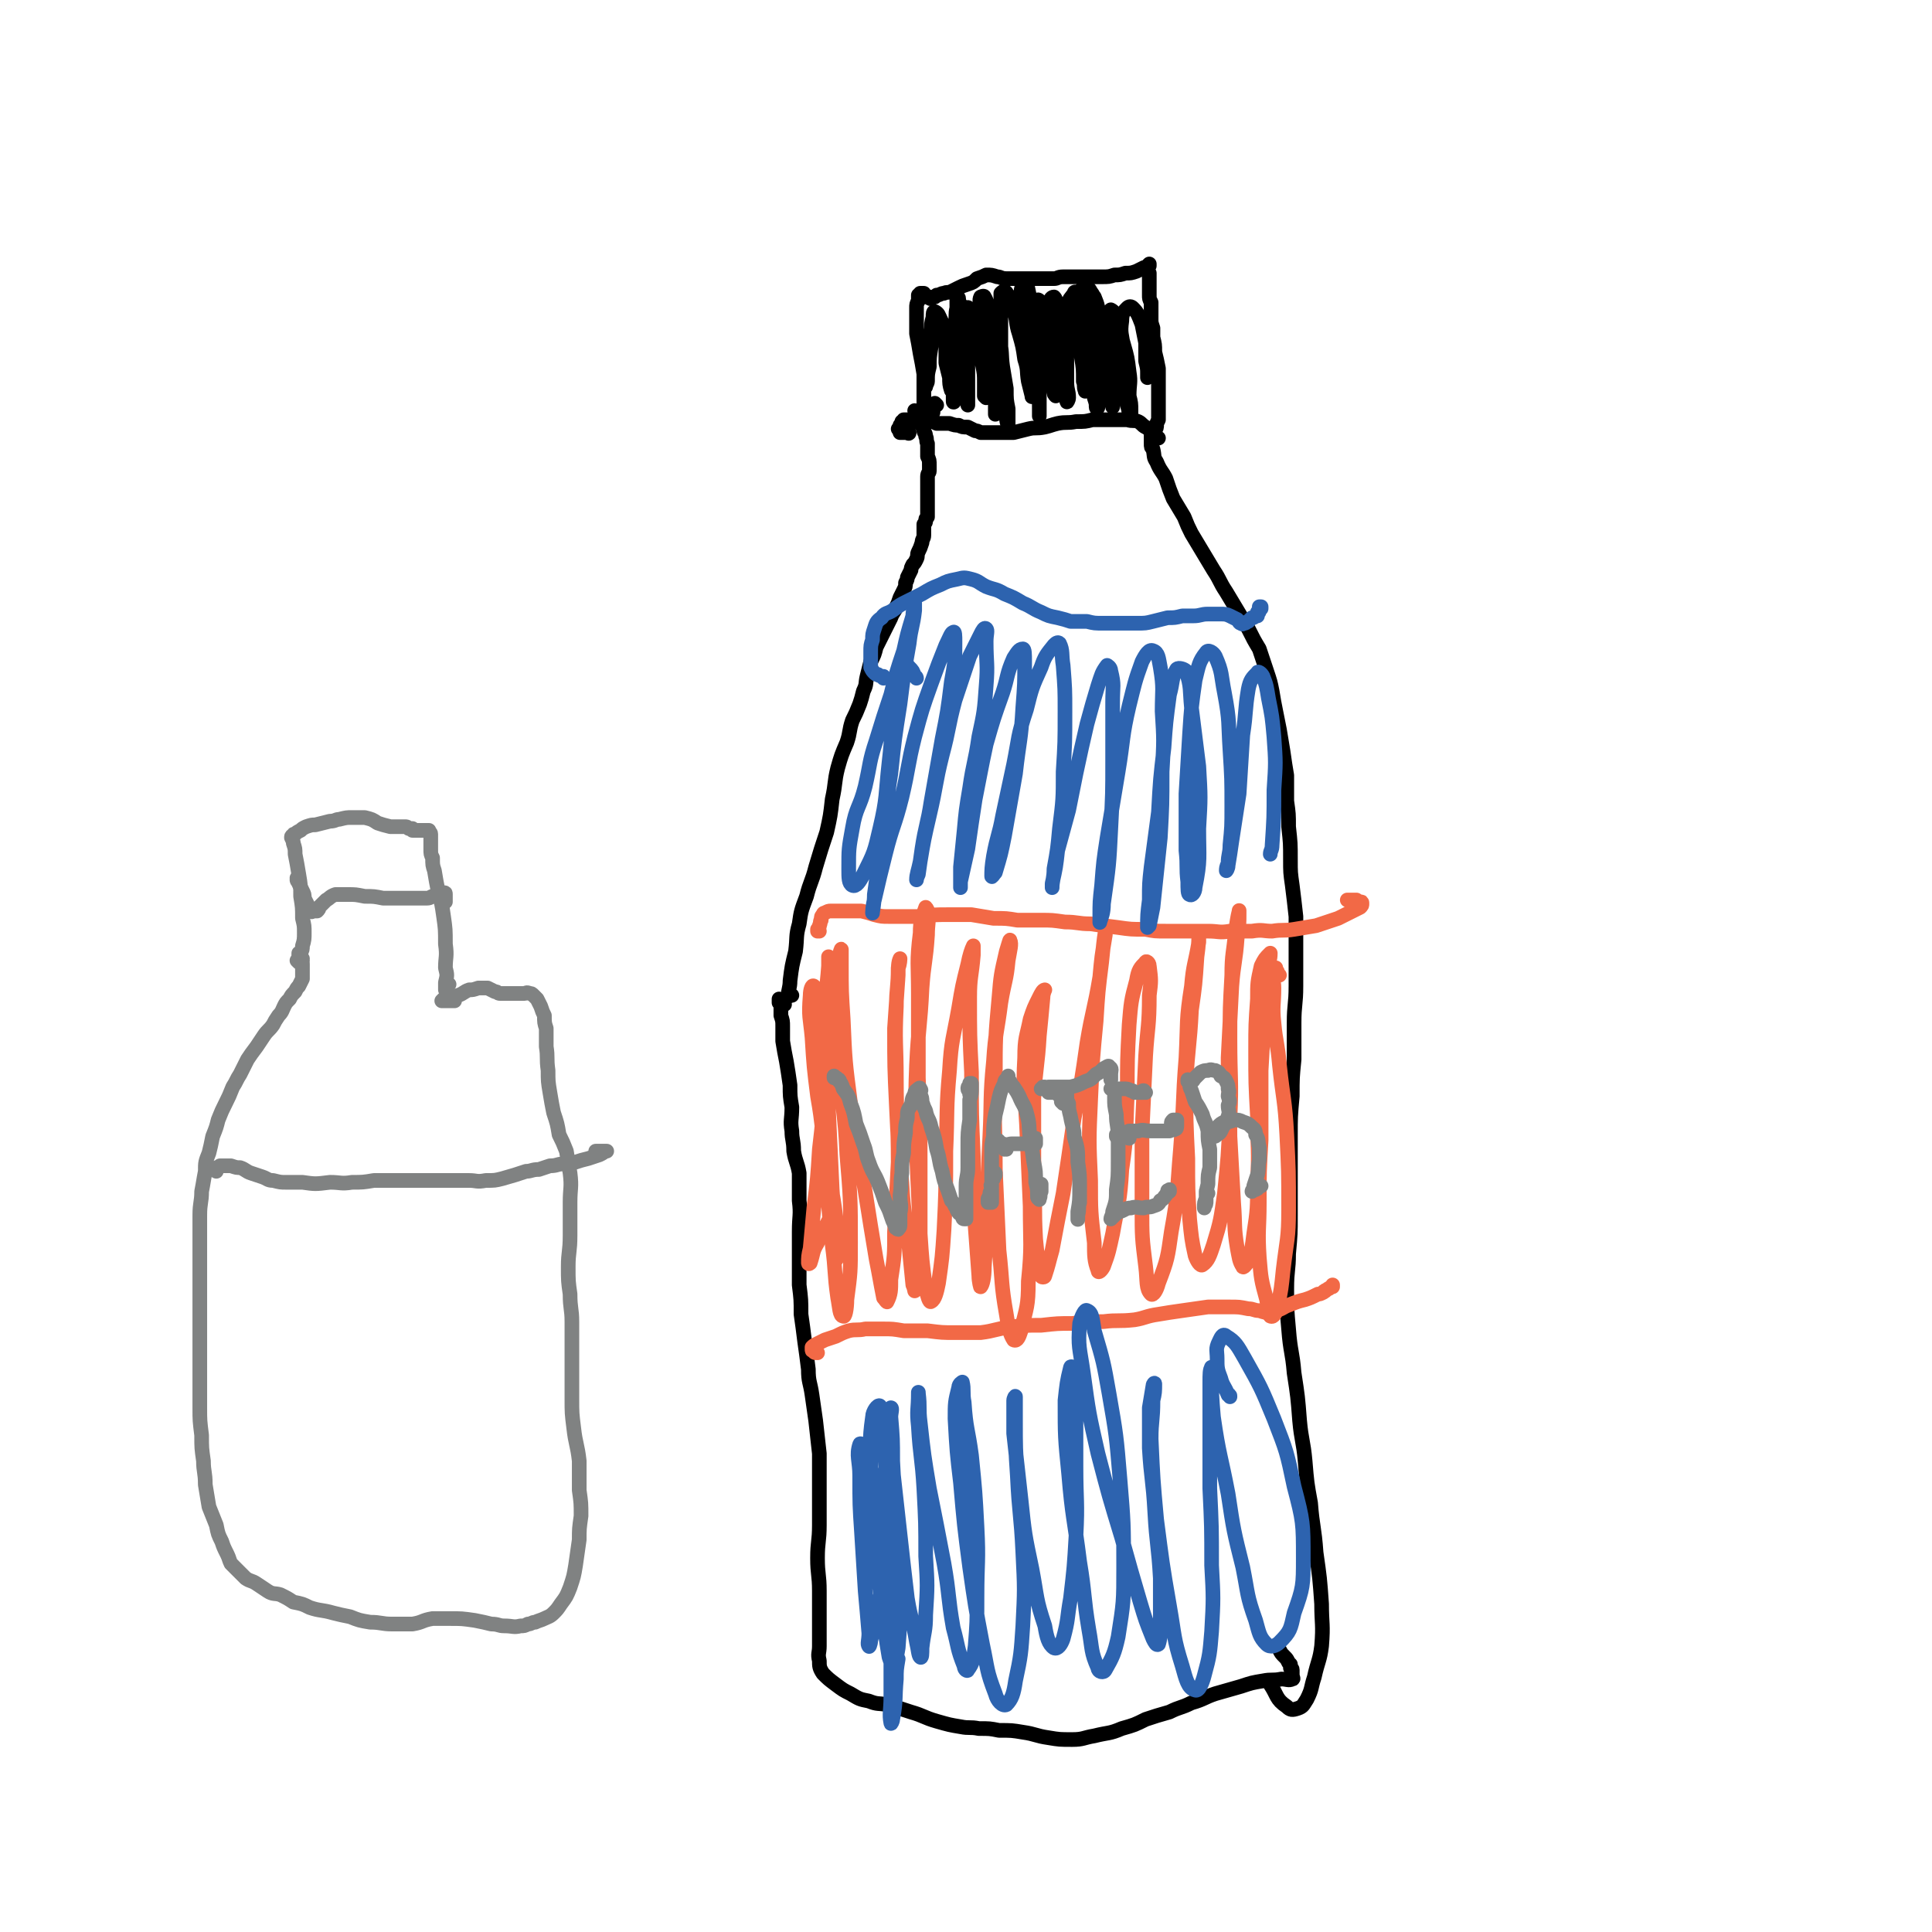 <svg viewBox='0 0 1054 1054' version='1.1' xmlns='http://www.w3.org/2000/svg' xmlns:xlink='http://www.w3.org/1999/xlink'><g fill='none' stroke='#000000' stroke-width='8' stroke-linecap='round' stroke-linejoin='round'><path d='M511,221c0,0 -1,-1 -1,-1 0,0 0,0 0,1 0,1 0,1 -1,2 0,1 0,1 0,2 -1,0 -1,0 -1,1 0,1 0,1 0,1 -1,1 -1,1 -1,1 -1,0 -1,0 -1,-1 -1,-1 -1,-1 -1,-2 -1,-2 -1,-2 -1,-4 0,-3 0,-3 0,-7 0,-5 0,-5 0,-10 -1,-6 -1,-6 -2,-11 -1,-6 -1,-6 -2,-11 0,-4 0,-5 0,-9 0,-2 0,-2 0,-5 0,-2 0,-2 1,-4 0,-1 0,-1 0,-3 1,0 1,0 1,-1 1,0 1,0 2,0 0,1 0,1 1,2 1,0 1,0 2,0 0,0 0,1 1,1 1,-1 1,-1 2,-1 0,0 0,0 1,-1 2,0 2,-1 4,-1 2,-1 2,0 4,-1 2,-1 2,-1 4,-2 2,-1 2,-1 5,-2 3,-1 3,-1 5,-3 3,-1 3,-1 5,-2 3,0 3,0 6,1 2,0 2,1 5,1 2,0 2,0 5,0 2,0 2,0 4,0 3,0 3,0 5,0 3,0 3,0 6,0 3,0 3,0 6,0 2,0 2,-1 5,-1 3,0 3,0 6,0 4,0 4,0 8,0 4,0 4,0 7,0 4,0 4,0 7,-1 3,0 3,0 6,-1 3,0 3,0 6,-1 2,-1 2,-1 4,-2 1,0 1,0 2,-1 0,0 0,0 1,-1 0,0 0,0 0,0 0,1 0,1 0,1 -1,0 -1,0 -1,1 0,0 0,0 0,1 0,0 0,0 0,0 0,1 0,1 0,1 0,1 1,1 1,1 0,1 0,1 0,3 0,1 0,1 0,2 0,2 0,2 0,3 0,2 0,2 0,4 0,2 0,2 1,4 0,2 0,2 0,4 0,2 0,2 0,5 0,2 0,2 1,5 0,3 0,3 0,5 1,4 1,4 1,8 1,4 1,4 2,9 0,4 0,4 0,8 0,4 0,4 0,7 0,3 0,3 0,7 0,3 0,3 0,6 -1,2 -1,2 -1,3 0,1 0,2 -1,2 0,1 0,1 -1,1 0,0 0,0 -1,0 -2,-1 -1,-1 -3,-2 -2,-1 -2,-2 -4,-3 -2,-1 -3,0 -6,-1 -3,0 -3,0 -6,0 -3,0 -3,0 -6,0 -3,0 -3,0 -7,0 -4,1 -4,1 -9,1 -5,1 -5,0 -10,1 -4,1 -3,1 -7,2 -5,1 -5,0 -9,1 -4,1 -4,1 -8,2 -3,0 -3,0 -7,0 -3,0 -3,0 -6,0 -2,0 -2,0 -5,0 -2,-1 -2,-1 -3,-1 -2,-1 -2,-1 -4,-2 -3,0 -3,0 -5,-1 -2,0 -2,0 -5,-1 -3,0 -3,0 -7,0 -2,-1 -2,-1 -5,-1 -3,0 -3,0 -5,0 -1,0 -1,0 -3,0 -1,0 -1,0 -2,0 0,-1 0,-1 -1,-1 0,0 0,0 -1,0 0,0 0,0 0,0 -1,0 -1,0 -1,0 0,1 0,1 -1,1 0,1 0,1 0,1 0,1 0,1 -1,1 0,1 0,1 0,1 0,0 0,0 0,1 0,0 0,0 0,0 0,0 1,0 0,0 0,1 0,0 0,0 0,0 0,0 0,0 0,1 0,0 -1,0 0,0 1,1 1,1 0,0 0,0 0,0 0,1 0,1 0,1 0,0 0,0 0,0 0,0 0,0 0,0 1,0 1,0 1,0 1,0 1,0 1,0 1,0 1,0 1,0 1,0 1,0 1,0 1,0 1,0 1,0 0,0 0,0 0,0 0,1 -1,0 -1,0 0,0 1,0 1,0 '/><path d='M501,226c0,-1 0,-1 -1,-1 0,0 0,0 0,0 0,0 0,-1 -1,-1 0,0 0,0 0,0 0,0 0,0 0,0 0,0 0,0 0,0 0,0 0,0 1,1 1,1 1,1 1,2 1,2 1,2 2,3 0,2 0,2 1,5 0,1 1,1 1,3 1,2 0,2 1,4 0,2 0,2 0,3 0,2 0,2 0,4 1,2 1,2 1,5 0,1 0,1 0,3 0,1 -1,1 -1,3 0,1 0,1 0,2 0,2 0,2 0,3 0,2 0,2 0,3 0,2 0,2 0,4 0,2 0,2 0,4 0,1 0,1 0,3 0,1 0,1 0,3 -1,1 -1,1 -1,2 0,1 0,1 -1,2 0,1 0,1 0,3 0,1 0,1 0,3 0,2 -1,2 -1,4 -1,3 -1,3 -2,5 -1,2 0,2 -1,4 -1,2 -1,2 -2,3 -1,2 -1,2 -1,3 -1,2 -1,2 -2,4 0,1 0,1 -1,3 0,2 0,2 -1,4 -1,2 -1,2 -2,4 -1,3 -1,3 -2,5 -1,3 -2,3 -3,6 -2,4 -2,4 -4,8 -2,4 -2,4 -4,8 -1,4 -1,4 -3,8 -1,4 -1,4 -2,8 -1,4 0,4 -2,8 -1,4 -1,4 -2,7 -2,5 -2,5 -4,9 -2,6 -1,6 -3,12 -3,7 -3,7 -5,14 -2,8 -1,8 -3,17 -1,9 -1,9 -3,18 -3,9 -3,9 -6,19 -2,8 -3,8 -5,16 -3,8 -3,8 -4,15 -2,7 -1,7 -2,15 -2,8 -2,8 -3,16 0,4 -1,5 -1,8 0,1 1,0 2,0 '/><path d='M632,239c-1,0 -1,-1 -1,-1 -1,0 0,0 0,0 -1,0 -1,0 -2,0 -1,-1 0,-1 -1,-1 0,0 0,0 0,0 0,0 0,0 0,1 0,0 0,0 0,1 0,1 0,1 0,3 0,2 0,2 1,3 1,4 0,4 2,7 2,5 3,5 5,9 2,6 2,6 4,11 3,5 3,5 6,10 2,5 2,5 4,9 3,5 3,5 6,10 3,5 3,5 6,10 4,6 3,6 7,12 3,5 3,5 6,10 3,5 3,5 6,10 3,6 3,6 6,11 2,6 2,6 4,12 2,6 2,6 3,11 1,6 1,6 2,11 1,5 1,5 2,10 1,6 1,6 2,12 1,7 1,7 2,13 0,7 0,7 0,14 1,7 1,7 1,14 1,9 1,9 1,18 0,7 0,7 1,14 1,8 1,8 2,17 0,9 0,9 0,19 0,10 0,10 0,19 0,10 -1,10 -1,20 0,10 0,10 0,20 -1,10 -1,10 -1,20 -1,11 -1,11 -1,22 0,11 0,11 0,21 0,11 0,11 0,22 0,10 0,10 -1,21 0,9 -1,9 -1,19 0,11 0,11 1,22 1,13 2,12 3,24 2,13 2,13 3,26 1,11 2,11 3,22 1,12 1,12 3,23 1,13 2,13 3,27 2,14 2,14 3,28 0,11 1,11 0,23 -1,8 -2,8 -4,17 -2,6 -1,6 -4,12 -2,3 -2,4 -5,5 -3,1 -4,1 -6,-1 -6,-4 -5,-6 -9,-12 '/><path d='M428,548c-1,-1 -1,-1 -1,-1 -1,-1 0,0 -1,0 0,0 0,0 0,0 0,0 0,0 -1,0 0,0 0,0 0,-1 0,0 0,0 0,-1 0,0 0,0 0,0 0,1 0,2 1,3 0,3 0,3 0,6 1,3 1,3 1,6 0,4 0,4 0,8 1,6 1,6 2,11 1,6 1,6 2,13 0,6 0,6 1,12 0,7 -1,7 0,13 0,5 1,5 1,11 1,6 2,6 3,12 0,8 0,8 0,15 1,8 0,8 0,17 0,7 0,7 0,15 0,7 0,7 0,14 1,8 1,8 1,16 1,7 1,7 2,15 1,7 1,7 2,15 0,7 1,7 2,14 1,7 1,7 2,14 1,9 1,9 2,18 0,10 0,10 0,19 0,10 0,10 0,20 0,9 -1,9 -1,18 0,9 1,9 1,18 0,8 0,8 0,17 0,7 0,7 0,13 0,4 -1,4 0,8 0,3 0,4 2,7 3,3 3,3 7,6 4,3 4,3 8,5 5,3 5,3 10,4 5,2 5,1 10,2 7,2 7,2 13,4 7,2 7,3 14,5 7,2 7,2 13,3 5,1 5,0 10,1 6,0 6,0 11,1 7,0 7,0 13,1 7,1 7,2 14,3 6,1 6,1 13,1 6,0 6,-1 12,-2 8,-2 8,-1 15,-4 7,-2 7,-2 13,-5 6,-2 6,-2 13,-4 6,-3 6,-2 12,-5 7,-2 7,-3 13,-5 7,-2 7,-2 14,-4 6,-2 6,-2 12,-3 5,-1 5,0 10,-1 3,0 4,1 6,0 1,0 0,-1 0,-2 0,-1 0,-1 0,-3 0,-1 -1,-1 -1,-1 0,-1 0,-1 0,-2 0,0 0,0 -1,-1 -1,-2 -1,-2 -2,-3 -2,-2 -2,-2 -3,-4 '/></g>
<g fill='none' stroke='#2D63AF' stroke-width='8' stroke-linecap='round' stroke-linejoin='round'><path d='M482,370c0,0 -1,-1 -1,-1 0,0 1,0 1,0 -1,0 -2,0 -3,-1 -1,0 -1,0 -2,-1 -1,-1 -1,-1 -2,-3 0,-1 0,-2 0,-4 0,-2 0,-2 0,-4 0,-4 0,-4 1,-7 0,-3 0,-3 1,-6 1,-3 1,-4 4,-6 2,-3 3,-2 6,-4 4,-3 4,-3 8,-5 4,-2 4,-2 8,-4 5,-3 5,-3 10,-5 4,-2 4,-2 9,-3 4,-1 4,-1 8,0 4,1 4,2 8,4 5,2 5,1 10,4 5,2 5,2 10,5 5,2 5,3 10,5 4,2 4,2 9,3 4,1 4,1 7,2 5,0 5,0 9,0 4,1 4,1 9,1 4,0 4,0 9,0 4,0 4,0 9,0 5,0 5,0 9,-1 4,-1 4,-1 8,-2 4,0 4,0 8,-1 3,0 3,0 6,0 4,0 4,-1 8,-1 3,0 3,0 7,0 2,0 3,0 5,1 2,1 2,1 4,2 1,1 1,2 2,2 1,1 1,0 2,0 1,0 1,-1 2,-1 1,-1 1,-1 2,-2 1,0 1,0 2,-1 0,0 0,0 1,0 0,0 0,0 0,-1 0,0 0,0 0,-1 1,0 1,0 1,-1 0,-1 0,-1 1,-1 0,-1 0,-1 0,-1 0,0 0,0 0,0 -1,0 -1,0 -1,0 '/></g>
<g fill='none' stroke='#F26946' stroke-width='8' stroke-linecap='round' stroke-linejoin='round'><path d='M447,508c-1,0 -1,0 -1,-1 0,0 0,1 0,1 0,0 0,0 0,0 1,-2 1,-2 1,-3 1,-2 0,-2 1,-3 0,-2 0,-2 1,-3 0,-1 1,-1 1,-1 2,-1 2,-1 3,-1 1,0 1,0 3,0 1,0 1,0 2,0 1,0 1,0 3,0 1,0 1,0 3,0 3,0 3,0 6,0 4,1 4,1 7,2 4,1 4,1 8,1 4,0 4,0 9,0 4,0 4,0 9,0 7,-1 7,-1 14,-1 6,0 6,0 13,0 6,1 6,1 12,2 7,0 7,0 13,1 6,0 6,0 13,0 6,0 6,0 13,1 7,0 7,1 14,1 7,1 7,1 15,2 7,1 7,1 15,1 5,1 5,1 11,1 6,0 6,0 11,0 6,0 6,0 12,0 6,0 6,1 12,0 6,0 6,0 12,0 6,-1 6,0 11,0 6,-1 6,0 12,-1 6,-1 6,-1 12,-2 6,-2 6,-2 12,-4 4,-2 4,-2 8,-4 2,-1 2,-1 4,-2 1,-1 1,-1 1,-2 0,-1 0,-1 -1,-1 -1,0 -1,0 -2,-1 -2,0 -2,0 -4,0 -1,0 -1,0 -1,0 '/><path d='M446,738c0,0 -1,0 -1,-1 0,0 0,1 0,1 0,0 -1,0 -1,-1 -1,0 -1,0 -1,-1 0,-1 0,-1 0,-1 1,-1 1,-1 3,-2 2,-1 2,-1 4,-2 3,-1 3,-1 6,-2 4,-2 4,-2 7,-3 4,-1 5,0 9,-1 5,0 5,0 10,0 5,0 5,0 11,1 7,0 7,0 13,0 8,1 8,1 15,1 7,0 7,0 14,0 8,-1 8,-2 16,-3 8,-1 8,-1 17,-1 9,-1 9,-1 17,-1 9,-1 9,-1 17,-1 8,-1 8,0 17,-1 6,-1 6,-2 13,-3 6,-1 6,-1 13,-2 7,-1 7,-1 14,-2 6,0 6,0 12,0 5,0 5,0 10,1 3,0 3,1 6,1 3,1 3,1 5,1 2,0 2,0 4,-1 4,-1 4,-2 7,-3 5,-2 5,-2 9,-3 3,-1 3,-1 7,-3 1,0 1,0 3,-1 0,-1 1,0 1,-1 1,0 1,-1 2,-1 1,-1 1,-1 2,-1 0,0 0,0 0,-1 0,0 0,0 0,0 0,1 0,1 0,1 '/><path d='M698,532c-1,0 -1,0 -1,-1 -1,0 0,0 0,0 0,-1 0,-1 -1,-2 0,0 0,-1 0,-1 0,0 0,0 0,1 -1,1 -1,1 -1,2 -1,4 0,4 0,8 0,9 -1,10 0,19 1,11 2,11 3,23 2,19 3,19 4,38 1,20 1,20 1,41 0,16 -1,16 -3,33 -1,10 -1,10 -3,20 -1,3 -2,6 -4,5 -1,-1 -1,-4 -2,-9 -3,-11 -3,-11 -4,-23 -1,-15 0,-15 0,-30 0,-17 0,-17 1,-34 0,-19 0,-19 0,-38 1,-18 1,-18 2,-35 1,-11 1,-11 2,-22 0,-3 1,-3 1,-7 0,0 0,0 0,0 -3,3 -3,3 -5,7 -2,9 -2,9 -2,18 -1,14 -1,14 -1,28 0,18 0,18 1,36 0,18 1,18 0,36 0,14 0,15 -2,28 -1,8 -1,8 -3,15 -1,2 -3,4 -3,3 -2,-3 -2,-5 -3,-10 -2,-12 -1,-12 -2,-25 -1,-18 -1,-18 -2,-36 0,-21 -1,-21 -1,-43 1,-19 1,-19 2,-39 1,-13 2,-13 3,-27 1,-7 1,-7 1,-13 0,-1 0,-2 0,-1 -1,4 -1,5 -2,11 -1,12 -2,12 -2,24 -1,18 -1,18 -1,35 0,22 1,22 0,43 -1,21 -1,21 -3,41 -2,14 -2,15 -6,28 -2,6 -3,9 -6,11 -1,1 -3,-2 -4,-5 -2,-9 -2,-10 -3,-20 -1,-16 -1,-16 -1,-33 -1,-20 -1,-20 -1,-41 1,-20 2,-20 3,-40 2,-14 2,-14 3,-29 1,-7 1,-10 1,-13 0,-1 0,3 0,5 -2,12 -3,12 -4,24 -3,19 -2,19 -3,39 -2,25 -1,25 -3,50 -2,23 -1,23 -5,45 -2,14 -2,15 -7,28 -1,4 -3,7 -4,6 -3,-3 -2,-7 -3,-15 -2,-16 -2,-16 -2,-32 0,-21 0,-21 0,-41 1,-21 1,-21 2,-42 1,-16 2,-16 2,-33 1,-8 1,-8 0,-16 0,-2 -2,-3 -2,-2 -3,3 -4,4 -5,10 -3,11 -3,12 -4,24 -1,19 -1,19 -1,38 -1,20 0,21 -3,41 -1,18 -2,18 -5,35 -2,9 -2,10 -5,18 -1,2 -3,4 -3,2 -2,-5 -2,-8 -2,-15 -2,-17 -2,-17 -2,-34 -1,-22 -1,-22 0,-44 1,-22 1,-22 3,-43 1,-16 1,-16 3,-32 1,-9 1,-11 2,-17 0,-1 0,1 0,2 -2,12 -2,12 -3,23 -3,18 -4,18 -7,36 -3,21 -3,21 -7,41 -3,21 -3,21 -6,41 -3,15 -3,15 -6,31 -2,7 -2,8 -4,14 0,1 -2,1 -2,0 -2,-9 -2,-10 -3,-20 -1,-18 0,-18 -1,-36 0,-20 0,-20 0,-41 1,-17 2,-17 3,-34 1,-10 1,-10 2,-21 0,-2 1,-4 1,-4 -1,0 -2,2 -3,4 -3,6 -3,6 -5,12 -2,10 -3,10 -3,21 -1,18 0,18 1,36 1,22 1,22 2,45 0,21 1,21 -1,41 0,14 -1,14 -4,27 -1,3 -2,6 -4,5 -2,-3 -3,-7 -4,-14 -3,-17 -2,-17 -4,-35 -1,-22 -1,-22 -2,-44 0,-25 -1,-25 0,-50 0,-22 0,-22 2,-44 1,-12 1,-12 4,-25 1,-3 2,-7 2,-6 1,2 0,5 -1,11 -1,11 -2,11 -4,23 -2,16 -3,16 -4,32 -2,20 -1,21 -2,41 -1,20 -1,20 -2,40 0,16 0,16 -1,31 0,6 -1,10 -2,11 0,1 -1,-3 -1,-6 -1,-13 -1,-13 -2,-27 -1,-19 -1,-19 -1,-38 -1,-23 -1,-23 -1,-46 -1,-20 -1,-20 -1,-41 0,-11 1,-11 2,-23 0,-2 0,-5 0,-5 -1,2 -2,5 -3,10 -3,12 -3,12 -5,24 -3,17 -4,17 -5,34 -2,22 -1,22 -2,44 0,22 0,22 -1,43 -1,15 -1,15 -3,29 -1,5 -2,9 -4,10 -1,1 -2,-3 -3,-7 -2,-15 -2,-15 -3,-30 -1,-22 -1,-22 -2,-44 0,-24 -1,-24 0,-48 1,-21 2,-21 3,-42 1,-14 2,-14 3,-29 0,-6 1,-7 0,-13 0,-1 -1,-2 -1,-2 -2,6 -3,7 -3,14 -2,16 -1,17 -1,33 0,23 0,23 0,46 1,24 1,24 1,48 0,19 0,19 0,38 0,11 -1,11 -2,22 0,4 0,7 -1,8 0,1 0,-1 -1,-3 -1,-10 -1,-10 -2,-20 -2,-18 -3,-18 -4,-36 -2,-21 -2,-21 -3,-42 -1,-21 -1,-21 -1,-42 1,-14 1,-14 2,-29 0,-4 0,-7 1,-9 0,0 0,3 -1,5 0,11 -1,11 -1,21 -1,20 0,20 0,40 0,22 1,22 1,45 -1,19 -1,19 -2,38 0,13 0,13 -2,26 0,6 0,8 -2,12 0,1 -1,-1 -2,-2 -2,-10 -2,-11 -4,-21 -3,-18 -3,-18 -6,-37 -4,-24 -5,-24 -8,-48 -3,-23 -3,-23 -4,-46 -1,-15 -1,-15 -1,-30 0,-4 0,-6 0,-8 0,-1 -1,2 -1,4 0,10 -1,10 -1,20 0,19 0,19 1,38 1,25 3,25 4,50 2,24 2,24 2,48 0,16 0,16 -2,31 0,5 -1,10 -2,9 -2,0 -2,-5 -3,-10 -2,-14 -1,-14 -3,-29 -2,-20 -2,-20 -3,-40 -2,-22 -2,-22 -2,-44 0,-20 0,-20 1,-41 0,-13 1,-13 2,-27 0,-3 0,-6 0,-5 0,1 0,5 0,11 0,15 -1,15 -1,30 0,22 0,22 1,43 1,21 1,21 2,43 1,14 1,14 1,28 1,5 1,8 1,10 0,1 1,-1 1,-3 0,-10 0,-10 -1,-20 -2,-16 -3,-16 -5,-32 -3,-17 -2,-17 -5,-34 -2,-16 -2,-16 -3,-32 -1,-11 -2,-11 -1,-23 0,-3 1,-6 2,-5 2,5 2,9 3,18 2,18 2,18 2,36 0,18 0,18 -2,35 -1,16 -1,16 -3,32 -1,11 -1,11 -2,22 -1,4 -1,5 -1,8 0,1 1,0 1,0 2,-6 1,-6 4,-11 2,-6 3,-6 6,-12 '/></g>
<g fill='none' stroke='#2D63AF' stroke-width='8' stroke-linecap='round' stroke-linejoin='round'><path d='M500,370c0,0 0,-1 -1,-1 0,0 0,0 0,0 -1,-3 -1,-3 -3,-5 -1,-1 -1,-2 -3,-2 -1,1 -2,1 -2,3 -3,8 -2,9 -3,18 -2,16 -1,16 -3,33 -2,18 -1,19 -5,36 -3,13 -3,13 -9,25 -2,4 -4,7 -6,6 -2,-1 -2,-4 -2,-9 0,-11 0,-11 2,-22 2,-12 4,-11 7,-23 3,-13 2,-13 6,-25 4,-13 4,-13 8,-25 3,-12 3,-12 7,-24 2,-9 2,-9 5,-19 0,-3 1,-6 1,-7 0,0 0,2 0,4 -1,9 -2,9 -3,18 -3,17 -3,17 -5,33 -3,19 -3,19 -5,38 -3,19 -2,19 -5,37 -2,15 -2,15 -4,29 0,5 -1,9 -1,10 0,1 0,-4 1,-7 3,-13 3,-13 6,-25 4,-16 5,-15 9,-31 4,-17 3,-17 7,-33 4,-15 4,-15 9,-29 4,-11 4,-11 8,-21 2,-4 3,-7 4,-7 1,-1 1,2 1,5 0,11 0,11 -2,22 -2,16 -2,16 -5,31 -3,17 -3,17 -6,34 -2,13 -3,13 -5,26 -1,7 -1,7 -2,14 -1,2 -1,3 -1,3 0,-3 1,-5 2,-10 2,-12 2,-12 5,-25 4,-17 3,-17 7,-33 4,-15 3,-15 7,-30 4,-12 4,-12 8,-24 3,-6 3,-6 6,-12 1,-2 2,-4 3,-3 1,1 0,3 0,7 0,12 1,12 0,24 -1,14 -1,14 -4,28 -2,14 -3,14 -5,28 -2,12 -2,12 -3,23 -1,10 -1,10 -2,20 0,6 0,8 0,11 0,1 0,-1 0,-3 2,-9 2,-9 4,-18 2,-14 2,-14 4,-27 3,-15 3,-16 6,-30 4,-14 4,-14 9,-28 3,-9 2,-10 6,-19 2,-3 3,-5 5,-5 1,0 1,3 1,7 0,12 0,12 -1,25 -1,18 -2,18 -4,36 -3,17 -3,17 -6,34 -2,10 -2,10 -5,20 -1,1 -2,3 -2,2 0,-3 0,-5 1,-11 2,-11 3,-11 5,-22 3,-14 3,-14 6,-28 3,-15 2,-15 7,-30 3,-12 3,-12 8,-23 2,-6 3,-7 7,-12 1,-1 2,-2 3,-1 2,4 1,6 2,12 1,13 1,13 1,25 0,17 0,17 -1,33 0,15 0,15 -2,31 -1,11 -1,11 -3,22 0,5 -1,7 -1,10 0,1 0,-1 0,-2 2,-9 2,-9 3,-18 3,-11 3,-11 6,-22 2,-10 2,-10 4,-20 3,-14 3,-14 6,-27 3,-11 3,-11 6,-21 2,-6 2,-7 5,-11 0,0 2,1 2,3 2,8 1,8 1,17 0,16 0,16 0,31 0,19 0,19 -1,38 -1,20 -1,20 -4,41 0,5 -1,7 -2,10 0,1 0,-1 0,-3 0,-8 0,-8 1,-17 1,-13 1,-13 3,-26 3,-18 3,-18 6,-36 3,-18 2,-19 6,-36 3,-12 3,-13 7,-24 2,-4 4,-7 6,-6 3,1 3,4 4,9 2,12 1,12 1,24 1,16 1,16 0,33 0,18 0,18 -1,36 -2,19 -2,19 -4,38 -1,5 -1,5 -2,10 -1,1 -1,1 -1,1 0,-7 0,-7 1,-15 0,-9 0,-9 1,-18 2,-15 2,-15 4,-30 1,-18 1,-18 3,-35 1,-14 1,-14 3,-29 2,-7 1,-9 4,-14 1,-1 4,0 5,1 3,9 2,10 3,20 2,16 2,16 4,32 1,17 1,17 0,34 0,16 1,17 -2,32 0,3 -2,5 -3,4 -1,0 -1,-3 -1,-7 -1,-8 0,-8 -1,-17 0,-15 0,-15 0,-31 1,-16 1,-17 2,-33 1,-15 1,-15 3,-29 2,-8 2,-10 6,-15 1,-2 4,0 5,2 4,9 3,10 5,20 3,16 2,16 3,31 1,16 1,16 1,31 0,11 0,11 -1,21 0,5 -1,5 -1,10 -1,2 -1,3 -1,4 0,0 1,-1 1,-3 1,-6 1,-6 2,-13 2,-13 2,-13 4,-26 1,-16 1,-16 2,-32 2,-13 1,-13 3,-25 1,-5 2,-6 5,-9 0,-1 2,0 3,2 2,5 2,6 3,12 2,10 2,10 3,21 1,14 1,14 0,29 0,15 0,15 -1,30 0,3 -1,3 -1,5 '/><path d='M671,762c0,-1 0,-1 -1,-1 -2,-5 -3,-5 -4,-9 -2,-5 -2,-6 -2,-11 0,-4 -1,-5 1,-9 1,-2 2,-5 4,-3 5,3 6,5 10,12 9,16 9,16 16,33 7,18 7,18 11,37 5,19 5,20 5,39 0,15 0,16 -5,30 -2,9 -2,10 -8,16 -2,2 -5,3 -7,1 -4,-4 -4,-6 -6,-13 -5,-14 -4,-14 -7,-29 -5,-20 -5,-20 -8,-40 -4,-21 -5,-21 -8,-42 -1,-12 -1,-12 -1,-23 -1,-2 0,-5 0,-4 -1,1 -1,4 -1,8 0,12 0,12 0,23 0,18 0,18 0,35 1,21 1,21 1,42 1,18 1,18 0,36 -1,12 -1,13 -4,24 -1,4 -3,9 -5,8 -4,-1 -5,-6 -7,-13 -5,-16 -4,-16 -7,-33 -4,-23 -4,-24 -7,-47 -2,-22 -2,-22 -3,-44 0,-10 1,-10 1,-21 1,-4 1,-5 1,-9 0,-1 -1,0 -1,1 -1,6 -1,6 -2,12 0,11 0,11 0,22 1,17 2,17 3,35 1,18 2,18 3,36 0,12 0,12 0,25 0,6 0,8 -1,11 -1,1 -2,-1 -3,-3 -4,-10 -4,-10 -7,-20 -5,-17 -5,-17 -10,-35 -7,-23 -7,-23 -13,-46 -5,-22 -5,-22 -8,-44 -2,-14 -3,-14 -2,-27 1,-4 3,-8 4,-7 3,1 3,5 4,11 5,17 5,17 8,34 4,23 4,23 6,47 2,24 2,24 2,48 0,19 0,19 -3,38 -2,9 -3,11 -7,18 -1,2 -4,1 -4,-1 -4,-9 -3,-10 -5,-21 -3,-18 -2,-19 -5,-37 -3,-24 -4,-24 -6,-48 -2,-20 -2,-20 -2,-40 1,-9 1,-10 3,-18 0,-1 2,0 2,1 1,10 1,11 1,21 0,16 0,16 0,32 0,19 1,19 0,38 -1,17 -1,17 -3,34 -2,11 -1,11 -4,22 -1,3 -3,6 -5,5 -3,-2 -4,-6 -5,-12 -5,-15 -4,-15 -7,-31 -4,-19 -4,-19 -6,-38 -2,-18 -2,-18 -4,-36 0,-9 0,-9 0,-18 0,-1 1,-3 1,-2 0,5 0,7 0,13 0,15 0,15 1,30 1,21 2,21 3,42 1,20 1,20 0,40 -1,15 -1,16 -4,30 -1,7 -2,10 -5,13 -2,1 -5,-2 -6,-6 -5,-13 -4,-13 -7,-27 -4,-21 -4,-21 -7,-42 -3,-23 -3,-23 -5,-46 -2,-17 -2,-17 -3,-35 0,-9 0,-9 2,-17 0,-2 2,-3 2,-3 1,4 0,6 1,11 1,15 2,14 4,29 2,20 2,20 3,39 1,19 0,19 0,38 0,14 0,14 -1,27 -1,7 -1,9 -4,13 0,1 -2,0 -2,-2 -4,-10 -3,-10 -6,-21 -3,-17 -2,-18 -5,-35 -4,-21 -4,-21 -8,-41 -3,-18 -3,-18 -5,-36 -1,-8 0,-8 -1,-16 0,0 0,-1 0,0 0,9 -1,9 0,18 1,17 2,17 3,34 1,19 1,19 1,37 1,16 1,16 0,32 0,9 -1,9 -2,18 0,3 0,6 -1,5 -1,-1 -1,-4 -2,-8 -2,-12 -3,-12 -5,-24 -2,-17 -2,-17 -4,-35 -2,-18 -2,-18 -4,-36 -1,-12 -1,-12 -1,-25 -1,-4 0,-7 0,-8 1,0 0,3 0,5 1,12 1,12 1,24 1,19 1,19 2,37 1,19 1,19 2,38 0,13 0,14 -1,27 -1,5 -1,8 -2,10 -1,1 -2,-2 -3,-5 -2,-12 -2,-12 -3,-24 -3,-19 -3,-19 -4,-38 -2,-20 -2,-20 -3,-40 0,-14 -1,-15 1,-29 0,-3 3,-7 4,-6 2,3 2,7 2,14 1,17 1,17 2,34 0,17 0,17 -2,35 -1,15 -1,15 -3,29 -2,8 -2,8 -4,16 0,2 -1,4 -1,3 -1,-1 0,-3 0,-7 -1,-12 -1,-12 -2,-23 -1,-16 -1,-16 -2,-32 -1,-15 -1,-15 -1,-31 0,-8 -2,-11 0,-17 0,-1 2,0 3,2 4,14 4,14 6,29 4,19 4,19 6,39 1,19 1,19 2,38 0,15 0,15 0,30 0,7 -1,9 0,14 0,1 1,-1 1,-2 2,-11 1,-11 2,-22 0,-5 0,-5 1,-11 '/></g>
<g fill='none' stroke='#000000' stroke-width='8' stroke-linecap='round' stroke-linejoin='round'><path d='M523,173c0,0 -1,0 -1,-1 0,0 0,0 0,-1 1,-2 1,-2 1,-4 0,-2 0,-2 0,-4 0,-1 -1,-1 -1,-1 0,1 0,2 0,4 0,5 0,5 0,10 0,6 0,6 0,13 0,5 0,5 0,11 0,4 1,5 0,9 0,2 0,3 -1,4 -1,1 -1,0 -2,0 -1,-3 -1,-4 -1,-7 -1,-4 -1,-4 -2,-8 0,-5 0,-5 0,-10 -1,-4 -1,-4 -2,-8 0,-3 0,-3 -1,-5 -1,-1 -2,-2 -3,-1 -1,1 -1,2 -2,5 -1,5 0,5 0,10 -1,6 -1,6 -1,11 -1,4 -1,4 -1,8 0,1 -1,2 -1,3 0,0 0,-1 0,-2 1,-4 1,-4 1,-7 1,-5 1,-5 1,-9 1,-6 1,-6 1,-12 0,-4 0,-4 1,-8 0,-2 0,-3 1,-3 2,1 2,2 3,4 3,6 3,7 5,13 2,7 1,7 2,14 1,6 1,6 1,12 0,3 0,3 0,5 0,1 -1,2 -1,1 0,-2 0,-3 0,-6 -1,-5 -1,-5 -1,-11 0,-6 1,-6 1,-12 1,-7 1,-7 1,-13 1,-5 0,-5 1,-9 1,-1 2,-2 2,-2 1,2 0,3 1,6 1,7 1,7 2,15 1,8 1,8 1,16 0,7 0,7 0,13 0,3 0,3 0,5 0,0 0,0 0,-1 0,-5 0,-5 0,-9 0,-6 0,-6 0,-11 0,-7 0,-7 0,-13 0,-5 0,-5 0,-11 0,-3 0,-3 0,-7 0,-1 0,-2 0,-1 1,1 2,2 2,5 2,6 3,6 4,12 1,7 1,7 2,14 1,5 1,5 1,10 0,3 0,4 0,7 0,0 1,1 1,1 0,0 0,-1 0,-3 0,-4 -1,-4 -1,-8 0,-6 0,-6 -1,-13 0,-7 0,-7 0,-14 -1,-6 -1,-6 -1,-12 0,-2 -1,-3 0,-5 0,0 2,-1 2,0 2,3 1,4 2,8 2,6 2,7 3,13 1,7 1,7 1,15 1,6 0,6 0,13 1,5 1,5 0,10 0,2 0,4 0,5 0,0 0,-1 0,-2 0,-6 0,-6 0,-12 -1,-8 -1,-8 -2,-16 0,-7 -1,-7 -1,-15 -1,-5 -1,-5 -1,-11 0,-2 -1,-2 0,-4 0,0 0,0 0,0 1,3 1,3 2,7 2,6 2,6 4,12 2,7 1,8 2,15 1,6 1,6 2,12 0,6 0,6 1,11 0,3 0,3 0,6 0,1 0,3 0,3 -1,-2 -1,-4 -1,-7 -1,-8 -1,-8 -2,-16 0,-9 0,-9 -1,-18 0,-7 0,-7 0,-14 0,-5 0,-6 0,-11 0,-3 0,-3 0,-6 1,-1 1,-1 2,-1 1,0 1,1 2,2 2,4 2,4 3,8 2,6 1,7 3,13 2,7 2,7 3,14 2,6 1,6 2,12 1,4 1,4 2,8 0,0 0,1 0,0 0,-2 0,-2 0,-5 -1,-6 -1,-5 -2,-11 -1,-7 -1,-6 -2,-13 -1,-8 0,-8 -1,-15 0,-5 -1,-5 -1,-11 0,-3 0,-3 1,-6 0,-1 1,-1 2,-1 1,4 1,5 2,9 1,7 1,7 2,14 1,9 1,9 2,18 0,8 0,8 0,16 1,7 1,7 1,13 0,2 0,3 0,3 0,0 0,-2 0,-4 0,-6 0,-6 0,-13 0,-8 0,-8 0,-15 -1,-8 -1,-8 -1,-16 -1,-5 -1,-5 -1,-10 0,-2 0,-2 1,-5 0,0 0,-1 1,0 1,2 1,3 1,6 2,7 2,7 3,13 1,6 1,6 2,13 0,5 0,5 1,11 0,3 0,3 1,6 0,2 0,2 1,3 0,0 0,0 0,-1 0,-3 0,-3 0,-7 -1,-5 -1,-5 -1,-11 -1,-7 -1,-7 -2,-15 0,-6 -1,-6 -1,-12 0,-3 0,-4 1,-6 0,-1 1,-2 2,-2 1,1 1,2 2,4 2,5 1,5 2,10 2,7 2,7 3,14 0,7 0,7 0,14 0,6 0,6 0,12 0,1 0,3 0,3 0,1 1,-1 1,-2 0,-4 -1,-4 -1,-9 0,-6 0,-6 0,-13 0,-8 0,-8 0,-16 0,-6 -1,-7 1,-13 0,-3 1,-3 3,-6 0,-1 1,-1 1,0 2,2 2,2 3,5 2,5 2,5 3,10 1,6 1,6 1,12 1,6 0,6 0,11 0,5 0,5 -1,9 0,3 0,3 0,6 -1,0 -1,1 -1,0 -1,-2 0,-3 -1,-5 0,-7 0,-7 -1,-13 0,-8 -1,-8 -1,-17 -1,-7 -1,-7 0,-14 0,-4 0,-6 2,-7 2,-1 3,0 4,2 3,4 2,5 3,10 1,5 1,5 1,11 0,6 0,6 0,11 0,5 0,5 -1,9 -1,3 -1,3 -2,6 0,1 -1,2 -1,2 -1,-1 -1,-1 -1,-3 -1,-4 0,-4 -1,-8 0,-8 0,-8 0,-15 -1,-7 -1,-8 -1,-14 0,-4 0,-6 2,-7 1,-1 2,0 3,1 2,5 2,5 2,10 1,7 1,7 2,15 0,7 0,7 0,14 0,5 0,5 -1,11 0,4 0,4 -1,8 0,1 0,1 0,2 0,1 -1,1 -1,0 0,-2 0,-2 -1,-5 0,-5 0,-5 0,-10 -1,-7 -1,-7 -2,-14 -1,-7 -1,-7 -1,-13 0,-4 -1,-5 1,-8 0,-1 1,-2 2,-2 2,2 2,3 3,6 3,6 3,6 5,12 1,6 1,6 2,13 0,5 0,5 0,10 0,4 0,4 0,8 0,1 0,2 0,3 0,0 0,-1 0,-1 -1,-4 0,-4 -1,-8 -1,-7 -1,-7 -1,-15 -1,-8 -1,-8 -1,-16 0,-6 -1,-6 0,-11 1,-1 2,-2 2,-2 2,1 2,2 3,5 2,7 2,7 4,14 2,7 2,7 3,15 1,6 0,6 0,13 1,4 1,4 1,8 0,2 0,3 -1,3 0,-1 0,-3 -1,-6 0,-6 0,-6 -1,-13 -1,-9 -1,-9 -1,-18 -1,-8 -2,-8 -1,-15 0,-4 1,-5 3,-7 1,-1 2,-1 3,0 3,3 3,4 5,9 1,5 1,5 2,10 0,5 0,5 0,10 1,4 1,4 1,7 0,1 0,1 0,2 0,0 1,-1 1,-1 1,0 1,0 2,0 '/></g>
<g fill='none' stroke='#808282' stroke-width='8' stroke-linecap='round' stroke-linejoin='round'><path d='M458,590c0,-1 0,-1 -1,-1 0,0 0,0 0,0 0,0 0,-1 -1,-1 0,0 0,0 -1,0 0,0 0,0 0,0 0,0 0,0 0,0 0,-1 0,-1 0,-1 1,1 1,1 2,2 2,2 2,2 3,5 3,4 3,4 4,8 2,5 2,6 3,11 2,5 2,5 4,11 2,5 1,5 3,10 2,6 3,6 5,11 2,5 2,5 4,11 2,4 2,4 3,7 1,3 1,3 2,5 1,1 0,2 1,2 1,1 1,1 1,0 1,0 1,-1 1,-2 0,-3 0,-3 0,-6 1,-5 0,-5 0,-10 1,-6 0,-6 1,-12 0,-6 0,-6 1,-11 0,-5 0,-5 1,-11 0,-4 0,-4 1,-8 0,-4 0,-4 2,-7 1,-3 0,-3 2,-6 0,-2 1,-2 2,-3 0,0 1,-1 1,0 1,1 0,1 0,3 1,2 1,2 1,4 1,3 1,3 2,5 1,5 2,4 3,9 2,6 2,6 3,12 2,6 1,6 3,12 1,5 1,5 3,10 1,3 1,3 2,6 1,1 1,1 2,3 1,1 1,1 1,2 1,2 1,2 3,3 0,1 0,2 1,2 0,0 1,0 1,0 0,0 0,-1 0,-2 0,-3 0,-3 0,-6 0,-5 0,-5 0,-10 0,-5 1,-5 1,-10 0,-6 0,-6 0,-12 0,-7 0,-7 1,-14 0,-5 0,-5 0,-11 1,-3 1,-3 1,-7 0,-1 0,-1 0,-2 0,0 -1,0 -1,0 0,0 0,1 0,1 -1,1 -1,1 -1,2 0,1 1,1 1,1 0,1 0,1 0,2 '/><path d='M543,640c0,0 -1,-1 -1,-1 0,0 1,1 1,2 -1,1 -1,1 -1,2 -1,1 -1,1 -1,2 0,0 0,0 0,0 0,0 0,0 0,1 -1,1 0,1 0,3 0,2 0,2 0,4 0,2 0,2 0,3 -1,0 -1,0 -1,0 0,0 -1,0 -1,0 0,-1 0,-1 0,-2 1,-2 1,-2 1,-3 0,-1 1,-1 1,-3 0,-2 0,-2 0,-4 0,-4 0,-4 0,-7 0,-4 0,-4 0,-8 0,-5 0,-5 1,-9 0,-6 0,-6 1,-12 1,-4 1,-4 2,-9 1,-4 1,-4 3,-8 0,-2 1,-2 2,-3 0,-1 0,-1 0,-1 0,0 0,1 0,1 0,1 -1,1 0,1 0,1 0,1 1,1 1,2 1,2 2,3 2,3 2,3 3,5 2,5 3,5 4,9 2,7 1,7 2,14 1,6 1,6 2,13 1,5 1,5 1,11 1,4 1,4 1,8 0,0 0,1 1,1 0,1 0,0 0,0 1,-2 0,-2 1,-4 0,-2 0,-2 0,-4 '/><path d='M549,627c0,0 -1,0 -1,-1 0,0 0,1 0,1 0,-1 0,-1 0,-1 0,0 0,0 0,0 -1,-1 -1,0 -1,-1 -1,0 -1,0 -1,0 -1,-1 0,-1 -1,-1 0,-1 0,-1 0,-1 0,0 0,0 0,0 0,0 0,0 0,0 0,0 0,-1 -1,-1 0,0 1,1 1,1 1,0 1,1 2,1 3,1 3,0 5,0 2,0 2,0 4,0 3,0 3,0 5,0 1,0 1,0 3,0 0,0 1,0 1,0 0,0 0,-1 0,-2 0,0 0,0 0,-1 '/><path d='M580,602c0,0 -1,-1 -1,-1 0,0 0,0 0,0 0,-1 0,-1 0,-2 0,-1 0,-1 1,-2 0,0 0,0 1,0 0,-1 0,0 1,-1 0,0 0,0 0,0 0,0 0,0 0,0 0,1 0,1 0,1 0,3 0,3 1,5 0,3 0,3 1,7 1,6 2,6 2,11 2,7 2,7 2,14 1,7 1,7 1,14 0,7 0,7 -1,13 0,2 0,4 0,4 0,1 0,-1 0,-2 1,-4 0,-4 1,-7 0,-2 0,-2 0,-4 '/><path d='M577,597c0,-1 0,-1 -1,-1 0,0 1,0 1,0 0,0 -1,0 -1,0 -1,0 -1,0 -1,0 -1,0 -1,0 -1,0 -1,0 -1,0 -2,0 0,-1 0,-1 -1,-2 0,0 0,0 -1,-1 0,0 0,0 0,0 -1,0 -1,0 -1,0 0,1 0,1 -1,1 0,0 0,0 0,0 0,0 0,0 0,0 1,0 1,0 2,0 1,0 1,0 2,-1 3,0 3,0 5,0 4,0 4,0 7,0 4,-1 4,-1 8,-3 3,-1 3,-1 6,-4 2,-1 2,-1 4,-3 2,-1 3,-2 3,-1 2,1 1,2 1,4 0,2 0,2 0,3 '/><path d='M625,596c-1,0 -1,-1 -1,-1 -1,0 0,0 0,0 0,1 0,1 0,1 0,0 0,0 0,0 -1,0 -1,0 -1,0 -1,0 -1,0 -1,0 -2,0 -2,0 -3,0 -1,-1 -1,-1 -2,-1 -2,-1 -2,-1 -4,-1 -2,0 -2,0 -4,0 -1,0 -1,0 -3,0 0,0 0,0 0,0 0,0 0,0 0,0 1,0 1,0 2,0 0,0 0,0 0,0 0,0 0,0 0,0 0,0 0,0 0,1 0,2 0,2 0,4 0,4 0,4 1,9 0,6 1,6 1,12 0,7 0,7 0,14 0,8 0,8 -1,15 0,6 0,6 -2,12 0,2 -1,3 -1,4 0,0 1,-1 1,-1 2,-2 2,-2 4,-3 3,-1 3,-2 6,-2 3,-1 3,0 7,0 2,-1 3,0 5,-1 3,-1 3,-1 4,-3 2,-1 2,-2 3,-3 1,-2 1,-1 2,-2 0,-1 0,-1 0,-1 0,0 0,0 0,0 -1,1 -1,0 -1,1 0,0 0,0 0,0 '/><path d='M616,621c-1,0 -1,-1 -1,-1 -1,0 -1,0 -2,0 -1,0 -1,0 -2,0 -1,0 -1,0 -2,0 0,0 0,0 0,0 0,0 0,0 0,0 0,0 0,-1 0,-1 1,0 1,0 3,-1 2,0 2,0 4,-1 3,0 3,0 5,0 3,-1 3,0 7,0 3,0 3,0 6,0 2,0 2,0 4,0 1,-1 2,0 3,-1 1,0 1,-1 1,-2 0,-1 0,-2 0,-3 -1,0 -1,0 -2,0 -1,1 -1,1 -1,2 '/><path d='M659,651c0,0 -1,-2 -1,-1 0,2 0,3 0,5 0,2 0,2 -1,3 0,1 0,1 0,1 0,0 0,0 0,0 0,-3 0,-3 1,-5 0,-4 0,-4 1,-8 0,-5 0,-5 1,-9 0,-5 0,-5 0,-10 -1,-5 -1,-5 -1,-10 -1,-5 -2,-5 -3,-9 -2,-4 -2,-4 -4,-7 -1,-3 -1,-3 -2,-6 -1,-2 -1,-2 -1,-5 0,0 0,0 -1,-1 0,0 0,1 0,1 0,0 0,0 0,0 1,1 1,1 2,0 1,0 1,-1 2,-2 1,-1 1,-1 3,-3 2,-1 2,-1 4,-1 2,-1 2,0 4,0 2,1 2,1 3,3 2,1 2,1 3,3 1,2 1,2 1,4 1,2 0,2 0,4 1,3 1,3 0,5 0,3 1,3 0,6 -1,3 -1,3 -3,6 -1,2 -1,3 -3,4 -1,1 -1,1 -2,1 0,0 -1,1 -1,0 0,0 0,0 0,-1 0,-1 0,-1 1,-2 1,-1 1,-1 2,-2 2,-2 2,-2 4,-3 3,0 3,0 5,-1 3,0 3,0 5,1 3,1 3,1 5,3 1,1 2,1 2,4 2,3 1,3 2,7 0,3 0,3 0,7 -1,4 0,4 -1,8 -1,3 -1,3 -2,6 0,2 0,2 -1,3 0,0 0,0 0,0 0,0 0,0 0,0 0,0 0,-1 1,-1 0,0 0,0 1,0 1,-1 1,0 1,-1 1,0 1,-1 2,-1 '/><path d='M163,525c0,0 -1,-1 -1,-1 0,0 1,0 1,1 0,0 0,0 0,0 0,0 0,0 0,0 0,0 1,0 1,-1 0,-2 0,-2 0,-4 1,-2 1,-2 1,-4 1,-3 1,-4 1,-7 0,-4 0,-4 -1,-8 0,-6 0,-6 -1,-12 0,-6 0,-6 -1,-12 -1,-6 -1,-6 -2,-11 0,-3 0,-3 -1,-6 0,-1 0,-1 -1,-3 0,0 0,0 0,0 0,0 0,0 0,0 0,-1 0,-1 1,-1 0,-1 0,-1 1,-1 1,-1 1,-1 3,-2 1,-1 1,-1 3,-2 3,-1 3,-1 5,-1 4,-1 4,-1 8,-2 3,0 3,-1 5,-1 4,-1 4,-1 7,-1 3,0 3,0 7,0 4,1 4,1 7,3 3,1 3,1 7,2 2,0 2,0 5,0 1,0 1,0 3,0 1,0 1,0 2,1 1,0 1,0 2,0 0,1 0,1 0,1 1,0 1,0 2,0 0,0 1,0 1,0 2,0 2,0 3,0 1,0 1,0 2,0 0,0 0,0 1,0 0,0 0,0 0,0 0,0 0,0 0,0 0,0 0,0 0,0 0,0 0,0 0,0 0,1 1,1 1,2 0,1 0,1 0,3 0,2 0,2 0,5 0,3 0,3 1,5 0,4 0,4 1,7 1,6 1,6 2,11 2,7 2,7 3,14 1,7 1,7 1,15 1,7 0,7 0,13 1,4 1,4 0,8 0,2 0,2 0,3 0,0 0,1 0,1 1,-1 1,-1 1,-1 0,-1 0,-1 1,-2 '/><path d='M165,524c0,0 0,-1 -1,-1 0,0 1,0 1,0 0,0 -1,0 -1,-1 0,0 0,0 -1,-1 0,-1 0,-1 0,-1 0,0 0,0 0,0 0,1 0,1 0,1 1,1 1,1 1,2 1,2 1,2 1,3 0,2 0,2 0,3 0,3 0,3 0,5 -1,2 -1,2 -2,4 -1,1 -1,1 -2,3 -2,2 -2,2 -3,4 -2,2 -2,2 -3,4 -1,2 -1,3 -3,5 -2,3 -2,3 -3,5 -2,3 -3,3 -5,6 -2,3 -2,3 -4,6 -3,4 -3,4 -5,7 -2,4 -2,4 -4,8 -2,3 -2,4 -4,7 -2,5 -2,5 -4,9 -2,4 -2,4 -4,9 -1,4 -1,4 -3,9 -1,5 -1,5 -2,9 -2,5 -2,5 -2,10 -1,5 -1,6 -2,11 0,6 -1,6 -1,13 0,6 0,6 0,13 0,7 0,7 0,14 0,8 0,8 0,16 0,8 0,8 0,15 0,8 0,8 0,16 0,7 0,7 0,15 0,8 0,8 0,16 0,7 0,7 1,15 0,7 0,7 1,14 0,6 1,6 1,13 1,6 1,6 2,12 2,5 2,5 4,10 1,5 1,5 3,9 1,3 1,3 3,7 1,2 1,3 2,5 2,2 2,2 4,4 2,2 2,2 4,4 3,2 3,1 6,3 3,2 3,2 6,4 3,2 4,1 7,2 4,2 4,2 7,4 5,1 5,1 9,3 6,2 6,1 13,3 4,1 4,1 9,2 5,2 5,2 11,3 6,0 6,1 12,1 6,0 6,0 11,0 6,-1 5,-2 11,-3 4,0 4,0 9,0 7,0 7,0 14,1 5,1 5,1 9,2 4,0 4,1 7,1 5,0 5,1 9,0 2,0 2,0 4,-1 2,0 2,-1 4,-1 2,-1 3,-1 5,-2 2,-1 3,-1 5,-3 2,-2 2,-2 4,-5 3,-4 3,-4 5,-9 2,-6 2,-6 3,-12 1,-7 1,-7 2,-14 0,-6 0,-6 1,-13 0,-7 0,-7 -1,-14 0,-8 0,-8 0,-16 -1,-9 -2,-9 -3,-18 -1,-8 -1,-8 -1,-16 0,-8 0,-8 0,-15 0,-7 0,-7 0,-13 0,-7 0,-7 0,-14 0,-7 -1,-7 -1,-15 -1,-7 -1,-7 -1,-15 0,-8 1,-8 1,-17 0,-9 0,-9 0,-18 0,-8 1,-8 0,-16 -1,-6 -1,-6 -2,-12 -2,-5 -2,-5 -4,-9 -1,-6 -1,-6 -3,-12 -1,-5 -1,-5 -2,-11 -1,-6 -1,-6 -1,-12 -1,-7 0,-7 -1,-13 0,-5 0,-5 0,-10 -1,-3 -1,-3 -1,-7 -1,-2 -1,-2 -2,-5 -1,-2 -1,-2 -2,-4 -1,-1 -1,-1 -2,-2 -1,-1 -1,-1 -2,-1 -2,-1 -2,0 -3,0 -2,0 -2,0 -3,0 -1,0 -1,0 -3,0 -1,0 -1,0 -3,0 -2,0 -2,0 -4,0 -2,0 -1,-1 -3,-1 -2,-1 -2,-1 -4,-2 -3,0 -3,0 -5,0 -3,1 -3,1 -5,1 -3,1 -3,2 -6,3 -3,1 -3,0 -5,1 -2,1 -2,1 -3,1 -1,1 -1,1 -1,1 0,0 1,0 1,0 1,0 1,0 3,0 1,0 1,0 3,0 '/><path d='M163,481c0,0 -1,-1 -1,-1 0,0 0,1 1,1 0,0 0,-1 0,-1 0,0 0,0 -1,-1 0,0 0,0 0,0 1,1 1,1 1,3 1,2 1,2 2,4 1,2 1,2 1,4 1,2 1,2 2,4 0,1 0,1 0,2 1,0 0,0 1,1 0,0 0,0 1,0 0,1 0,0 1,0 1,0 1,0 2,0 1,-1 1,-1 1,-2 2,-2 2,-2 4,-4 2,-1 2,-2 5,-3 3,0 3,0 7,0 4,0 4,0 9,1 5,0 5,0 10,1 5,0 5,0 11,0 4,0 4,0 8,0 2,0 2,0 5,0 2,0 2,-1 3,-1 2,0 2,0 3,0 1,-1 1,-1 2,-1 0,0 0,0 0,0 1,0 1,0 1,1 0,0 0,0 0,0 0,-1 0,-1 -1,-1 0,0 0,0 0,-1 0,0 0,0 1,0 0,0 0,0 0,0 1,0 1,0 1,1 0,1 0,1 0,1 0,1 0,1 0,2 0,0 0,0 0,1 '/><path d='M118,639c0,-1 -1,-1 -1,-1 0,-1 1,0 1,0 0,0 0,0 0,0 0,0 0,0 0,-1 0,0 0,0 0,0 1,0 1,0 2,-1 1,0 1,0 3,0 2,0 2,0 3,0 3,1 3,1 5,1 3,1 3,2 6,3 3,1 3,1 6,2 3,1 3,2 6,2 4,1 4,1 7,1 4,0 5,0 9,0 7,1 7,1 15,0 6,0 6,1 12,0 6,0 6,0 12,-1 6,0 6,0 12,0 5,0 5,0 11,0 5,0 5,0 10,0 4,0 4,0 9,0 5,0 5,0 10,0 4,0 4,1 9,0 5,0 5,0 9,-1 7,-2 7,-2 13,-4 3,0 3,-1 7,-1 3,-1 3,-1 6,-2 4,0 4,-1 7,-1 3,-1 3,-1 7,-1 3,-1 3,-1 7,-2 3,-1 3,-1 6,-2 2,-1 2,-1 3,-2 1,0 1,0 1,0 -2,0 -3,0 -5,0 -1,0 -1,0 -1,0 '/></g>
</svg>